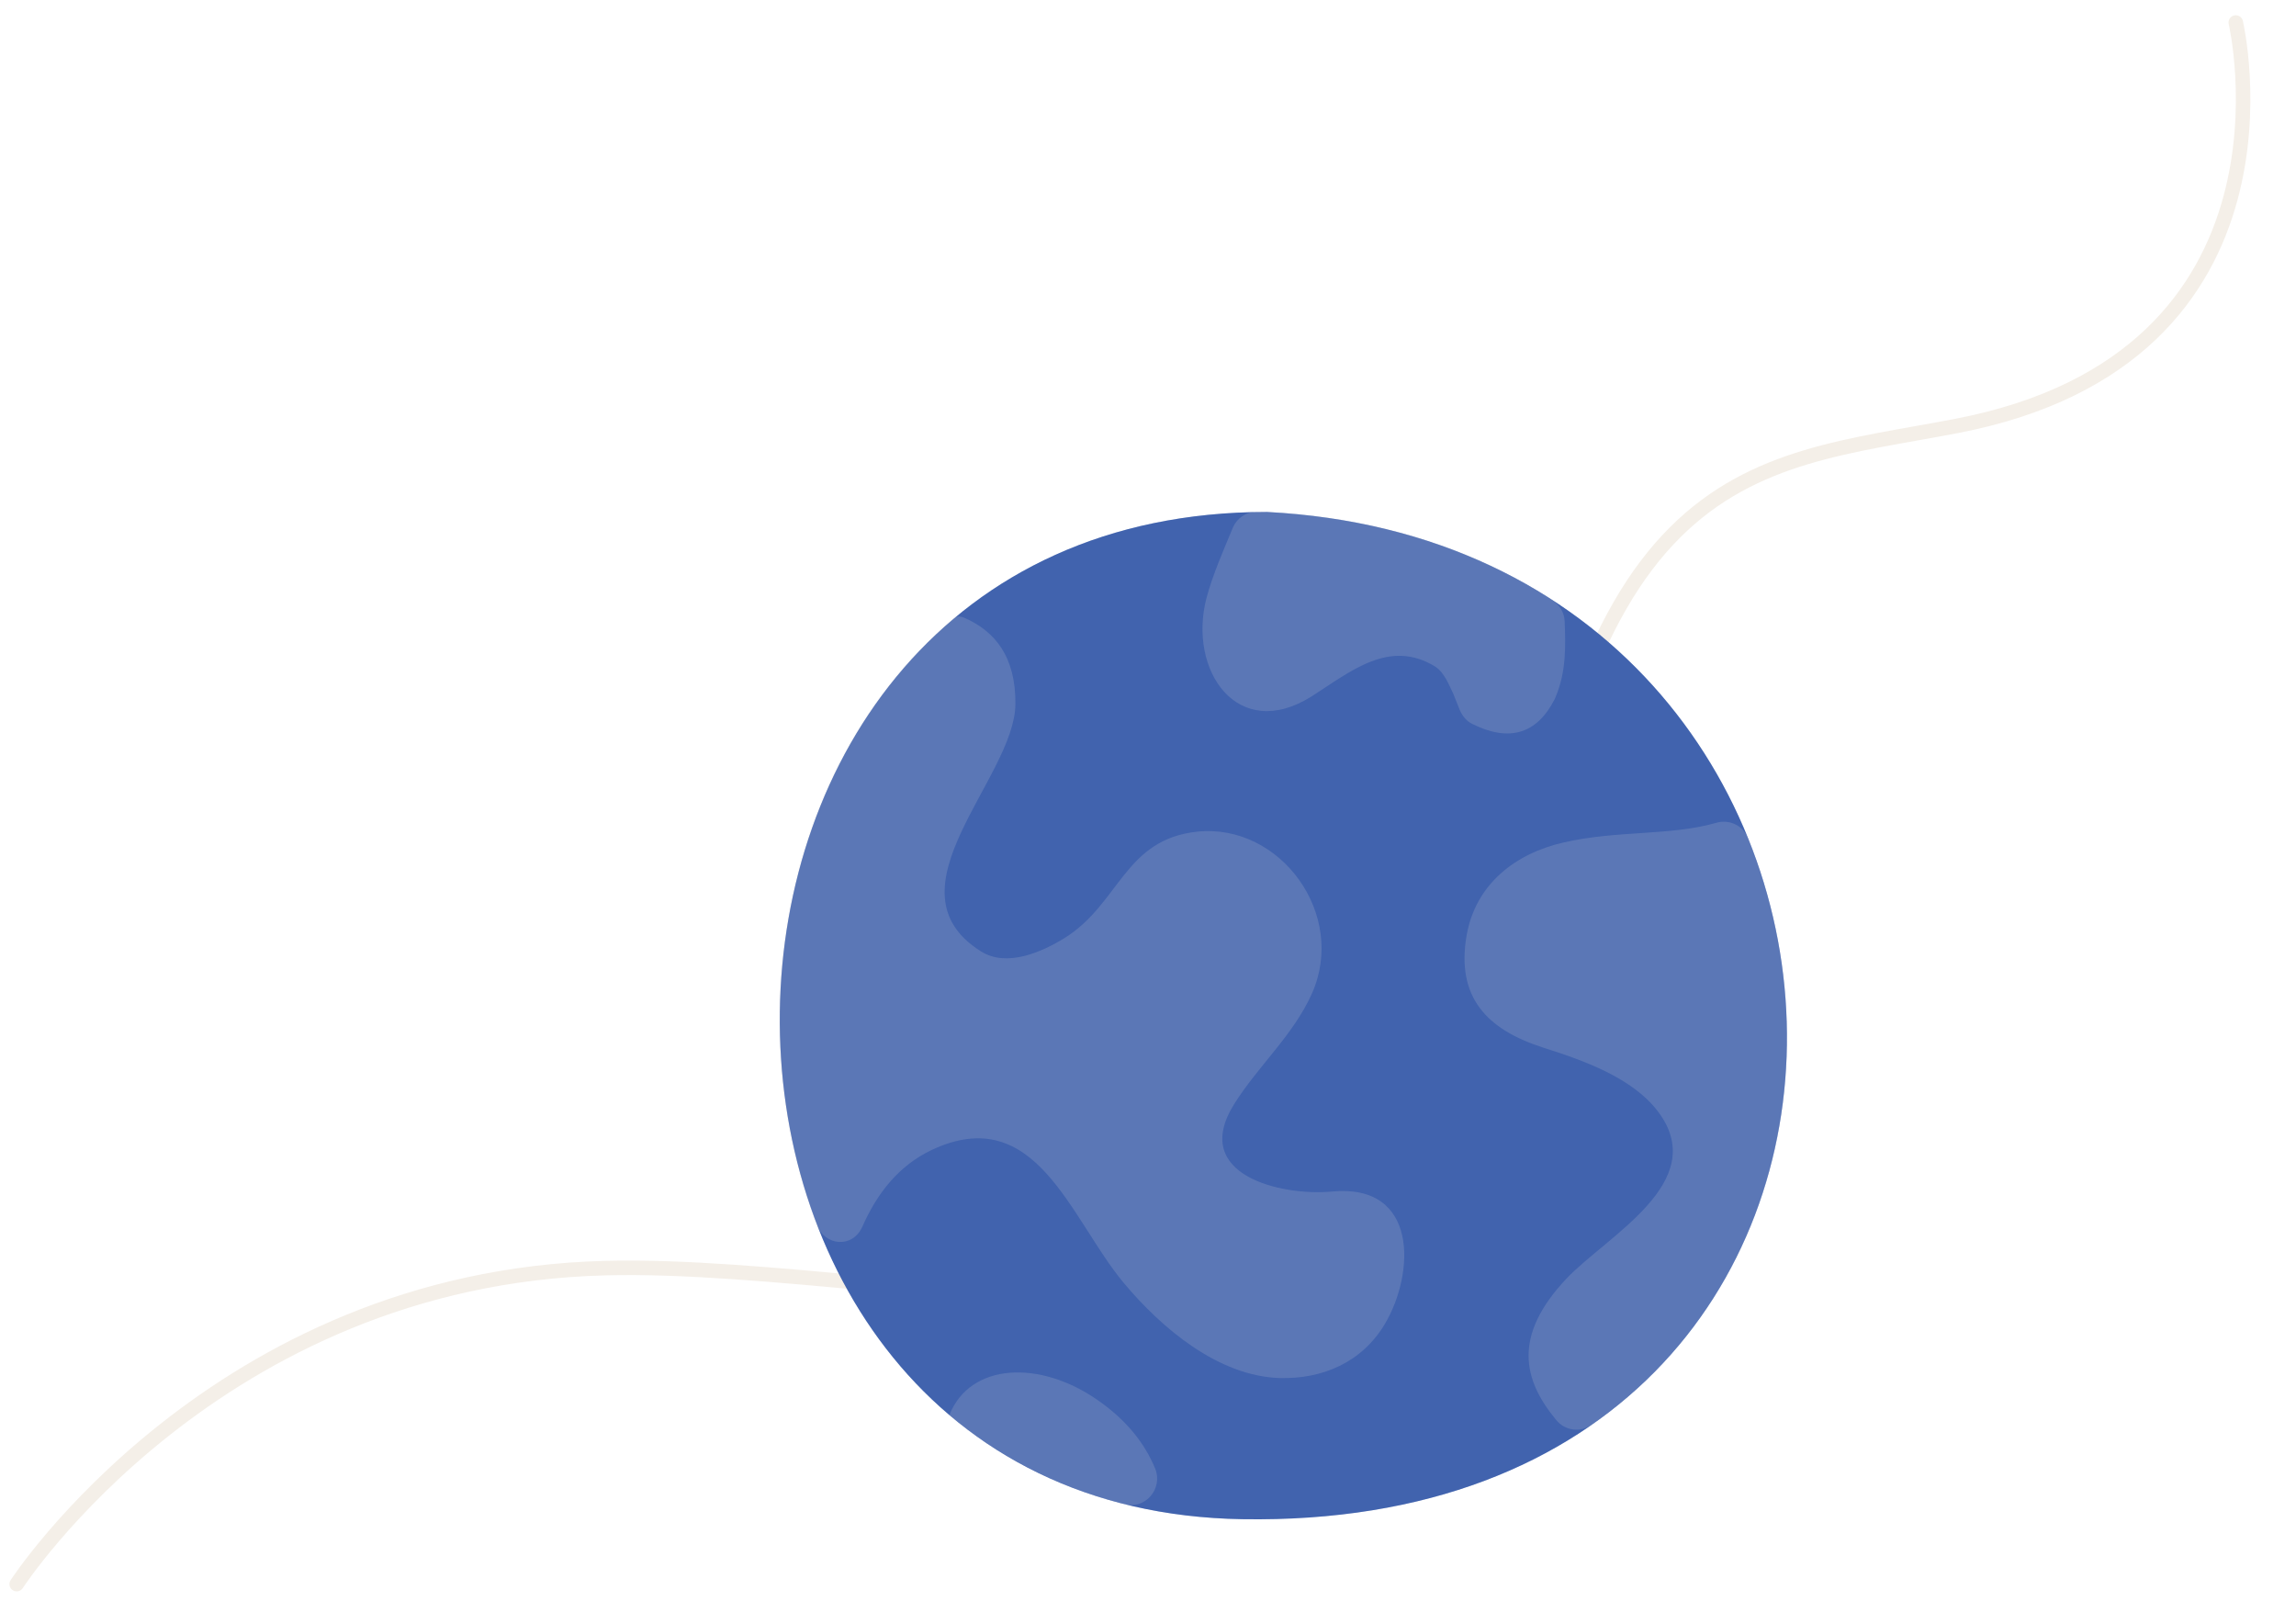 <?xml version="1.0" encoding="utf-8"?>
<!-- Generator: Adobe Illustrator 25.2.1, SVG Export Plug-In . SVG Version: 6.00 Build 0)  -->
<svg version="1.1" id="Warstwa_1" xmlns="http://www.w3.org/2000/svg" xmlns:xlink="http://www.w3.org/1999/xlink" x="0px" y="0px"
	 viewBox="0 0 632.9 447.6" style="enable-background:new 0 0 632.9 447.6;" xml:space="preserve">
<style type="text/css">
	
		.st0{fill-rule:evenodd;clip-rule:evenodd;fill:none;stroke:#F4EFE8;stroke-width:4;stroke-linecap:round;stroke-linejoin:round;stroke-miterlimit:10;}
	.st1{fill-rule:evenodd;clip-rule:evenodd;fill:#3957A7;}
	.st2{fill-rule:evenodd;clip-rule:evenodd;fill:#F4EFE8;}
	.st3{opacity:0.25;fill-rule:evenodd;clip-rule:evenodd;fill:#5B89C7;}
	.st4{opacity:0.15;fill-rule:evenodd;clip-rule:evenodd;fill:#F4EFE8;}
	.st5{fill-rule:evenodd;clip-rule:evenodd;fill:#FFFFFF;}
	.st6{fill-rule:evenodd;clip-rule:evenodd;fill:#6F90C9;}
	.st7{filter:url(#Adobe_OpacityMaskFilter);}
	.st8{mask:url(#b_2_);fill-rule:evenodd;clip-rule:evenodd;fill:#6F90C9;}
	.st9{fill-rule:evenodd;clip-rule:evenodd;fill:#3C4D9B;}
	.st10{fill:none;stroke:#F4EFE8;stroke-width:2.574;}
	.st11{fill:none;stroke:#3C4D9B;stroke-width:1.716;}
	.st12{filter:url(#Adobe_OpacityMaskFilter_1_);}
	.st13{mask:url(#d_2_);fill-rule:evenodd;clip-rule:evenodd;fill:#1B2848;fill-opacity:0.1;}
	.st14{filter:url(#Adobe_OpacityMaskFilter_2_);}
	.st15{mask:url(#d_1_);fill-rule:evenodd;clip-rule:evenodd;fill:#1B2848;fill-opacity:0.1;}
	.st16{fill-rule:evenodd;clip-rule:evenodd;fill:#1B2848;fill-opacity:0.1;}
	.st17{fill:none;stroke:#1B2848;stroke-width:1.479;}
	.st18{fill-rule:evenodd;clip-rule:evenodd;fill:#28E181;}
</style>
<path class="st0" d="M4.6,436.6c0,0,54.7-84.4,162.3-87.1c85.9-2.2,239.1,43.5,248.6-55.9c16-167.8,66-165.1,123.8-176.2
	c98.7-18.9,77-111.2,77-111.2"/>
<path class="st1" d="M349.2,141.1c-177.5,0-178.2,274.8-6.8,277.6C547.2,422.1,535.8,150.7,349.2,141.1"/>
<path class="st3" d="M349.2,141.1c-177.5,0-178.2,274.8-6.8,277.6C547.2,422.1,535.8,150.7,349.2,141.1"/>
<path class="st4" d="M256.9,316.9c28.7-13.4,38.1,18.9,52.8,36.6c10.5,12.6,26.2,25.8,43.1,26.3c11.6,0.3,22.6-4.2,29-15
	c8.2-13.9,9.3-38.7-14.7-36.4c-13.8,1.3-39.2-4.5-26.9-24.1c6.5-10.4,16.3-19,21.4-30.4c9.8-21.8-8.6-47-31.5-44.7
	c-20.2,2.1-21.4,19.8-36.6,29.3c-6.3,3.9-16,8.2-23.1,3.7c-27.1-17,9.4-47.8,9.5-68.2c0.1-13-5.6-20-14-23.7
	c-2.7-1.2-3.9,0.6-6.1,2.6C214,214.2,204.2,284.6,225,337.4c2.4,6.1,10,6.7,12.7,0.7C241.8,328.8,247.8,321.2,256.9,316.9
	 M261.7,390c9.5,8.1,25.8,18.9,48.2,24.6c5.8,1.5,10.8-4.3,8.5-9.9c-3-7.3-8.3-13.6-15.8-18.8C286.6,374.7,267.4,375.6,261.7,390
	 M431,232.2c-13.2,3-24.2,11.4-26.7,25.5c-3,17.1,5.5,26,21,31c11,3.5,24.9,8.3,32,18c14,19.2-14.2,33.8-25.5,45.7
	c-14.9,15.8-12,27.9-2.8,39c2.4,2.9,6.6,3.5,9.7,1.3c52.7-36.7,66.1-105.1,43.1-161.8c-1.4-3.5-5.3-5.2-8.8-4.1
	C460.4,230.4,445.7,228.8,431,232.2 M332.6,164.7c-5.3,20.1,8.6,40.1,29,27.2c10.8-6.9,21.4-15.9,34-8.2c2.5,1.6,3.8,5,5,7.5
	c0.6,1.5,1.2,3,1.8,4.5c0.7,1.6,1.8,3,3.4,3.8c10.2,5.1,17.8,2.8,22.7-6.7c0.1-0.2,0.2-0.5,0.3-0.7c2.9-6.8,2.8-13.8,2.5-20.9
	c-0.1-2.4-1.4-4.5-3.4-5.8c-22-14.4-48.3-23.1-79.9-24.4c-0.6,0-1.1,0-1.7,0c-2.8,0.1-5.3,1.8-6.4,4.3
	C337.2,151.8,334.4,158.1,332.6,164.7"/>
</svg>
